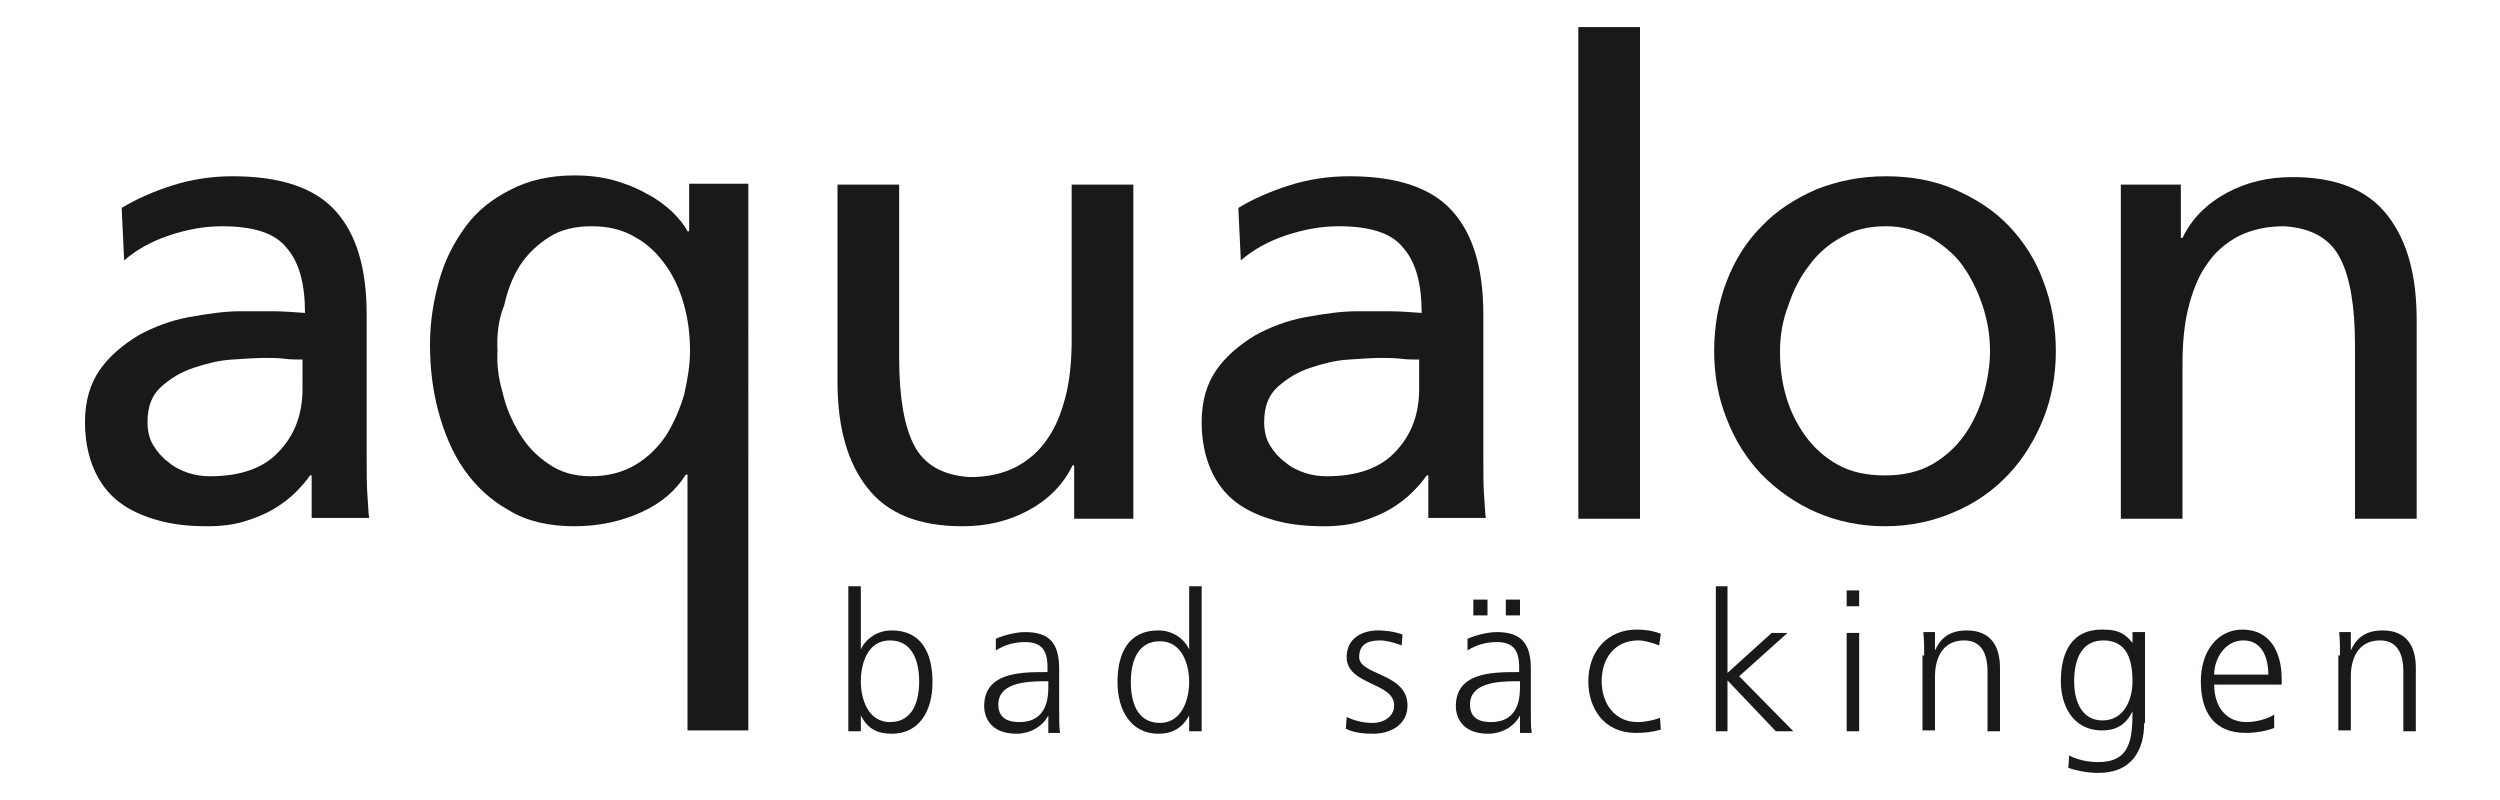 <?xml version="1.0" encoding="utf-8"?>
<svg xmlns="http://www.w3.org/2000/svg" xmlns:xlink="http://www.w3.org/1999/xlink" version="1.1" id="Ebene_1" x="0px" y="0px" viewBox="0 0 300 95.9" style="enable-background:new 0 0 300 95.9;" xml:space="preserve" width="350" height="112">
<style type="text/css">
	.st0{fill:#1B181C;}
</style>
<path class="st0" d="M14.6,24.9c1.8-1.1,3.9-2,6.1-2.7c2.2-0.7,4.6-1.1,7.2-1.1c5.8,0,9.9,1.4,12.4,4.2c2.5,2.8,3.7,6.9,3.7,12.4  v16.6c0,2.3,0,4.1,0.1,5.2c0.1,1.2,0.1,2.1,0.2,2.6h-6.9V57h-0.2c-0.4,0.6-1,1.3-1.7,2c-0.7,0.7-1.6,1.4-2.6,2  c-1,0.6-2.2,1.1-3.5,1.5c-1.3,0.4-2.8,0.6-4.5,0.6c-2.2,0-4.1-0.2-5.9-0.7c-1.8-0.5-3.4-1.2-4.7-2.2c-1.3-1-2.3-2.3-3-3.9  c-0.7-1.6-1.1-3.5-1.1-5.7c0-2.5,0.6-4.6,1.8-6.3c1.2-1.7,2.8-3,4.6-4.1c1.8-1,3.9-1.8,6.1-2.2c2.2-0.4,4.3-0.7,6.1-0.7  c1.5,0,2.8,0,3.9,0c1.2,0,2.5,0.1,3.9,0.2c0-3.5-0.7-6.1-2.2-7.8c-1.4-1.8-4-2.6-7.8-2.6c-2.1,0-4.2,0.4-6.3,1.1  c-2.1,0.7-3.9,1.7-5.4,3L14.6,24.9 M36.5,43.1c-0.8,0-1.6,0-2.4-0.1s-1.6-0.1-2.4-0.1c-1,0-2.3,0.1-3.9,0.2c-1.6,0.1-3.1,0.5-4.6,1  c-1.5,0.5-2.8,1.3-3.9,2.3c-1.1,1-1.6,2.4-1.6,4.2c0,1,0.2,2,0.7,2.8c0.5,0.8,1.1,1.5,1.8,2c0.7,0.6,1.5,1,2.4,1.3  c0.9,0.3,1.8,0.4,2.6,0.4c3.7,0,6.5-1,8.3-3c1.9-2,2.8-4.5,2.8-7.5V43.1z"/>
<path class="st0" d="M89.9,87.6h-7.4V56.9h-0.2c-1.2,1.9-2.9,3.4-5.3,4.5c-2.4,1.1-5.1,1.7-8.1,1.7c-3,0-5.7-0.6-7.8-1.9  c-2.2-1.2-4-2.9-5.4-4.9c-1.4-2-2.4-4.4-3.1-7c-0.7-2.6-1-5.3-1-8c0-2.7,0.4-5.2,1.1-7.7c0.7-2.5,1.8-4.6,3.2-6.5  c1.4-1.9,3.2-3.3,5.4-4.4c2.1-1.1,4.7-1.7,7.6-1.7c1.8,0,3.4,0.2,4.8,0.6c1.4,0.4,2.7,0.9,3.9,1.6c1.2,0.6,2.1,1.3,3,2.1  c0.8,0.8,1.5,1.6,1.9,2.4h0.2v-5.7h7.1V87.6 M59.7,42c-0.1,1.6,0.1,3.3,0.6,5c0.4,1.8,1.1,3.4,2,4.9c0.9,1.5,2,2.7,3.5,3.7  c1.4,1,3.1,1.5,5.1,1.5c2.1,0,3.9-0.5,5.4-1.4c1.5-0.9,2.7-2.1,3.7-3.6c0.9-1.5,1.6-3.1,2.1-4.8c0.4-1.8,0.7-3.5,0.7-5.2  c0-1.9-0.2-3.7-0.7-5.5c-0.5-1.8-1.2-3.4-2.2-4.8c-1-1.4-2.2-2.6-3.7-3.4c-1.5-0.9-3.2-1.3-5.2-1.3c-2,0-3.7,0.4-5.1,1.3  c-1.4,0.9-2.6,2-3.5,3.4c-0.9,1.4-1.5,3-1.9,4.8C59.8,38.3,59.6,40.2,59.7,42z"/>
<path id="XMLID_28_" class="st0" d="M136.1,62.2h-7.2v-6.4h-0.2c-1.1,2.3-2.9,4.1-5.3,5.4c-2.4,1.3-5,1.9-7.9,1.9  c-5.2,0-9-1.5-11.4-4.6c-2.4-3-3.6-7.3-3.6-12.7V22.1h7.4v20.8c0,4.7,0.6,8.2,1.8,10.5c1.2,2.3,3.4,3.6,6.7,3.8  c2.1,0,3.9-0.4,5.5-1.2c1.5-0.8,2.8-1.9,3.8-3.4c1-1.4,1.7-3.2,2.2-5.2c0.5-2,0.7-4.3,0.7-6.7V22.1h7.4V62.2"/>
<path class="st0" d="M148.6,24.9c1.8-1.1,3.9-2,6.1-2.7c2.2-0.7,4.6-1.1,7.2-1.1c5.8,0,9.9,1.4,12.4,4.2c2.5,2.8,3.7,6.9,3.7,12.4  v16.6c0,2.3,0,4.1,0.1,5.2c0.1,1.2,0.1,2.1,0.2,2.6h-6.9V57h-0.2c-0.4,0.6-1,1.3-1.7,2c-0.7,0.7-1.6,1.4-2.6,2  c-1,0.6-2.2,1.1-3.5,1.5c-1.3,0.4-2.8,0.6-4.5,0.6c-2.2,0-4.1-0.2-5.9-0.7c-1.8-0.5-3.4-1.2-4.7-2.2c-1.3-1-2.3-2.3-3-3.9  c-0.7-1.6-1.1-3.5-1.1-5.7c0-2.5,0.6-4.6,1.8-6.3c1.2-1.7,2.8-3,4.6-4.1c1.8-1,3.9-1.8,6.1-2.2c2.2-0.4,4.3-0.7,6.1-0.7  c1.5,0,2.8,0,3.9,0c1.2,0,2.5,0.1,3.9,0.2c0-3.5-0.7-6.1-2.2-7.8c-1.4-1.8-4-2.6-7.8-2.6c-2.1,0-4.2,0.4-6.3,1.1  c-2.1,0.7-3.9,1.7-5.4,3L148.6,24.9 M170.5,43.1c-0.8,0-1.6,0-2.4-0.1c-0.8-0.1-1.6-0.1-2.4-0.1c-1,0-2.3,0.1-3.9,0.2  c-1.6,0.1-3.1,0.5-4.6,1c-1.5,0.5-2.8,1.3-3.9,2.3c-1.1,1-1.6,2.4-1.6,4.2c0,1,0.2,2,0.7,2.8c0.5,0.8,1.1,1.5,1.8,2  c0.7,0.6,1.5,1,2.4,1.3c0.9,0.3,1.8,0.4,2.6,0.4c3.7,0,6.5-1,8.3-3c1.9-2,2.8-4.5,2.8-7.5V43.1z"/>
<rect id="XMLID_25_" x="189.4" y="3.2" class="st0" width="7.4" height="59"/>
<path class="st0" d="M205.7,42.1c0-3,0.5-5.8,1.5-8.4c1-2.6,2.4-4.8,4.2-6.6c1.8-1.9,4-3.3,6.5-4.4c2.5-1,5.3-1.6,8.4-1.6  c3,0,5.8,0.5,8.3,1.6c2.5,1.1,4.7,2.5,6.5,4.4c1.8,1.9,3.2,4.1,4.1,6.6c1,2.6,1.5,5.4,1.5,8.4c0,2.9-0.5,5.6-1.5,8.1  c-1,2.5-2.4,4.8-4.2,6.7c-1.8,1.9-3.9,3.4-6.5,4.5c-2.5,1.1-5.3,1.7-8.3,1.7c-3,0-5.8-0.6-8.3-1.7c-2.5-1.1-4.6-2.6-6.5-4.5  c-1.8-1.9-3.2-4.1-4.2-6.7C206.2,47.7,205.7,45,205.7,42.1 M213.6,42.1c0,1.8,0.2,3.6,0.7,5.3c0.5,1.8,1.3,3.4,2.3,4.8  c1,1.4,2.3,2.6,3.9,3.5c1.6,0.9,3.5,1.3,5.7,1.3c2.1,0,4-0.4,5.6-1.3c1.6-0.9,2.9-2.1,3.9-3.5c1-1.4,1.8-3.1,2.3-4.8  c0.5-1.8,0.8-3.6,0.8-5.3c0-1.9-0.3-3.7-0.9-5.5c-0.6-1.8-1.4-3.4-2.4-4.8c-1-1.4-2.4-2.5-3.9-3.4c-1.6-0.8-3.3-1.3-5.3-1.3  c-2,0-3.8,0.4-5.3,1.3c-1.5,0.8-2.9,2-3.9,3.4c-1.1,1.4-1.9,3-2.5,4.8C213.9,38.4,213.6,40.3,213.6,42.1z"/>
<path id="XMLID_22_" class="st0" d="M254.5,22.1h7.2v6.4h0.2c1.1-2.3,2.9-4.1,5.3-5.4c2.4-1.3,5-1.9,7.9-1.9c5.2,0,9,1.5,11.4,4.6  S290,33,290,38.4v23.8h-7.4V41.4c0-4.7-0.6-8.2-1.8-10.5c-1.2-2.3-3.4-3.6-6.7-3.8c-2.1,0-3.9,0.4-5.5,1.2c-1.5,0.8-2.8,1.9-3.8,3.4  c-1,1.4-1.7,3.2-2.2,5.2c-0.5,2-0.7,4.3-0.7,6.7v18.6h-7.4V22.1"/>
<path class="st0" d="M101.8,70.3h1.5v7.6h0c0.2-0.6,1.4-2.3,3.7-2.3c3.5,0,4.9,2.6,4.9,6.2c0,3.5-1.6,6.2-4.9,6.2  c-1.7,0-2.9-0.6-3.7-2.2h0v1.9h-1.5V70.3 M106.8,76.8c-2.7,0-3.5,2.8-3.5,4.9c0,2.2,0.9,4.9,3.5,4.9c2.8,0,3.5-2.6,3.5-4.9  C110.3,79.5,109.6,76.8,106.8,76.8z"/>
<path class="st0" d="M125.8,85.8L125.8,85.8c-0.7,1.4-2.3,2.2-3.8,2.2c-3.4,0-3.9-2.3-3.9-3.3c0-4,4.2-4.1,7.3-4.1h0.3v-0.6  c0-2-0.7-3-2.7-3c-1.2,0-2.4,0.3-3.5,1v-1.4c0.9-0.4,2.4-0.8,3.5-0.8c2.9,0,4.1,1.3,4.1,4.4v5.2c0,0.9,0,1.7,0.1,2.5h-1.4V85.8   M125.7,81.7h-0.4c-2.5,0-5.5,0.3-5.5,2.8c0,1.6,1.1,2.1,2.5,2.1c3.4,0,3.5-3,3.5-4.3V81.7z"/>
<path class="st0" d="M144.2,87.7h-1.5v-1.9h0c-0.8,1.5-2,2.2-3.7,2.2c-3.2,0-4.9-2.7-4.9-6.2c0-3.6,1.4-6.2,4.9-6.2  c2.3,0,3.5,1.7,3.7,2.3h0v-7.6h1.5V87.7 M139.2,86.7c2.6,0,3.5-2.8,3.5-4.9c0-2.2-0.9-4.9-3.5-4.9c-2.8,0-3.5,2.6-3.5,4.9  C135.7,84.1,136.4,86.7,139.2,86.7z"/>
<path id="XMLID_15_" class="st0" d="M161.6,86c0.9,0.4,1.9,0.7,3.1,0.7c1.4,0,2.6-0.8,2.6-2.1c0-2.8-5.7-2.4-5.7-5.8  c0-2.3,1.9-3.2,3.8-3.2c0.6,0,1.9,0.1,2.9,0.5l-0.1,1.3c-0.8-0.3-1.8-0.6-2.6-0.6c-1.5,0-2.5,0.5-2.5,2c0,2.2,5.8,1.9,5.8,5.8  c0,2.5-2.3,3.4-4.1,3.4c-1.1,0-2.3-0.1-3.3-0.6L161.6,86"/>
<path class="st0" d="M182.4,85.8L182.4,85.8c-0.7,1.4-2.3,2.2-3.8,2.2c-3.4,0-3.9-2.3-3.9-3.3c0-4,4.2-4.1,7.3-4.1h0.3v-0.6  c0-2-0.7-3-2.7-3c-1.2,0-2.4,0.3-3.5,1v-1.4c0.9-0.4,2.4-0.8,3.5-0.8c2.9,0,4.1,1.3,4.1,4.4v5.2c0,0.9,0,1.7,0.1,2.5h-1.4V85.8   M182.3,81.7h-0.4c-2.5,0-5.5,0.3-5.5,2.8c0,1.6,1.1,2.1,2.5,2.1c3.4,0,3.5-3,3.5-4.3V81.7z M176.8,71.9h1.7v1.9h-1.7V71.9z   M180.7,71.9h1.7v1.9h-1.7V71.9z"/>
<path id="XMLID_10_" class="st0" d="M199.1,77.4c-0.8-0.3-1.7-0.6-2.5-0.6c-2.8,0-4.4,2.1-4.4,4.9c0,2.7,1.6,4.9,4.3,4.9  c0.9,0,1.8-0.2,2.7-0.5l0.1,1.4c-1,0.3-1.9,0.4-3,0.4c-3.8,0-5.7-2.9-5.7-6.2c0-3.6,2.3-6.2,5.8-6.2c1.4,0,2.4,0.3,2.9,0.5  L199.1,77.4"/>
<polyline id="XMLID_9_" class="st0" points="205.9,70.3 207.3,70.3 207.3,80.7 212.6,75.9 214.5,75.9 208.7,81.1 215.2,87.7   213.1,87.7 207.3,81.6 207.3,87.7 205.9,87.7 205.9,70.3 "/>
<path class="st0" d="M223.1,72.7h-1.5v-1.9h1.5V72.7z M221.6,75.9h1.5v11.8h-1.5V75.9z"/>
<path id="XMLID_6_" class="st0" d="M230.9,78.6c0-0.9,0-1.8-0.1-2.8h1.4V78h0c0.5-1.1,1.4-2.4,3.8-2.4c2.9,0,4,1.9,4,4.5v7.6h-1.5  v-7.2c0-2.2-0.8-3.7-2.8-3.7c-2.7,0-3.5,2.3-3.5,4.3v6.5h-1.5V78.6"/>
<path class="st0" d="M257.3,86.7c0,3.3-1.5,6-5.5,6c-1.6,0-3-0.4-3.6-0.6l0.1-1.5c0.9,0.5,2.2,0.8,3.5,0.8c3.8,0,4.1-2.7,4.1-6.1h0  c-0.8,1.7-2.1,2.3-3.6,2.3c-3.8,0-5-3.3-5-5.9c0-3.6,1.4-6.2,4.9-6.2c1.6,0,2.6,0.2,3.7,1.6h0v-1.3h1.5V86.7 M252.3,86.4  c2.6,0,3.6-2.5,3.6-4.7c0-2.8-0.8-4.9-3.5-4.9c-2.8,0-3.5,2.6-3.5,4.9C248.9,84.1,249.8,86.4,252.3,86.4z"/>
<path class="st0" d="M272.9,87.3c-1,0.4-2.3,0.6-3.4,0.6c-3.9,0-5.4-2.6-5.4-6.2c0-3.6,2-6.2,5-6.2c3.3,0,4.7,2.7,4.7,5.9v0.7h-8.1  c0,2.5,1.3,4.5,3.9,4.5c1.1,0,2.6-0.4,3.3-0.9V87.3 M272.2,80.9c0-2.1-0.8-4.1-3-4.1c-2.2,0-3.5,2.2-3.5,4.1H272.2z"/>
<path id="XMLID_1_" class="st0" d="M280.8,78.6c0-0.9,0-1.8-0.1-2.8h1.4V78h0c0.5-1.1,1.4-2.4,3.8-2.4c2.9,0,4,1.9,4,4.5v7.6h-1.5  v-7.2c0-2.2-0.8-3.7-2.8-3.7c-2.7,0-3.5,2.3-3.5,4.3v6.5h-1.5V78.6"/>
</svg>
